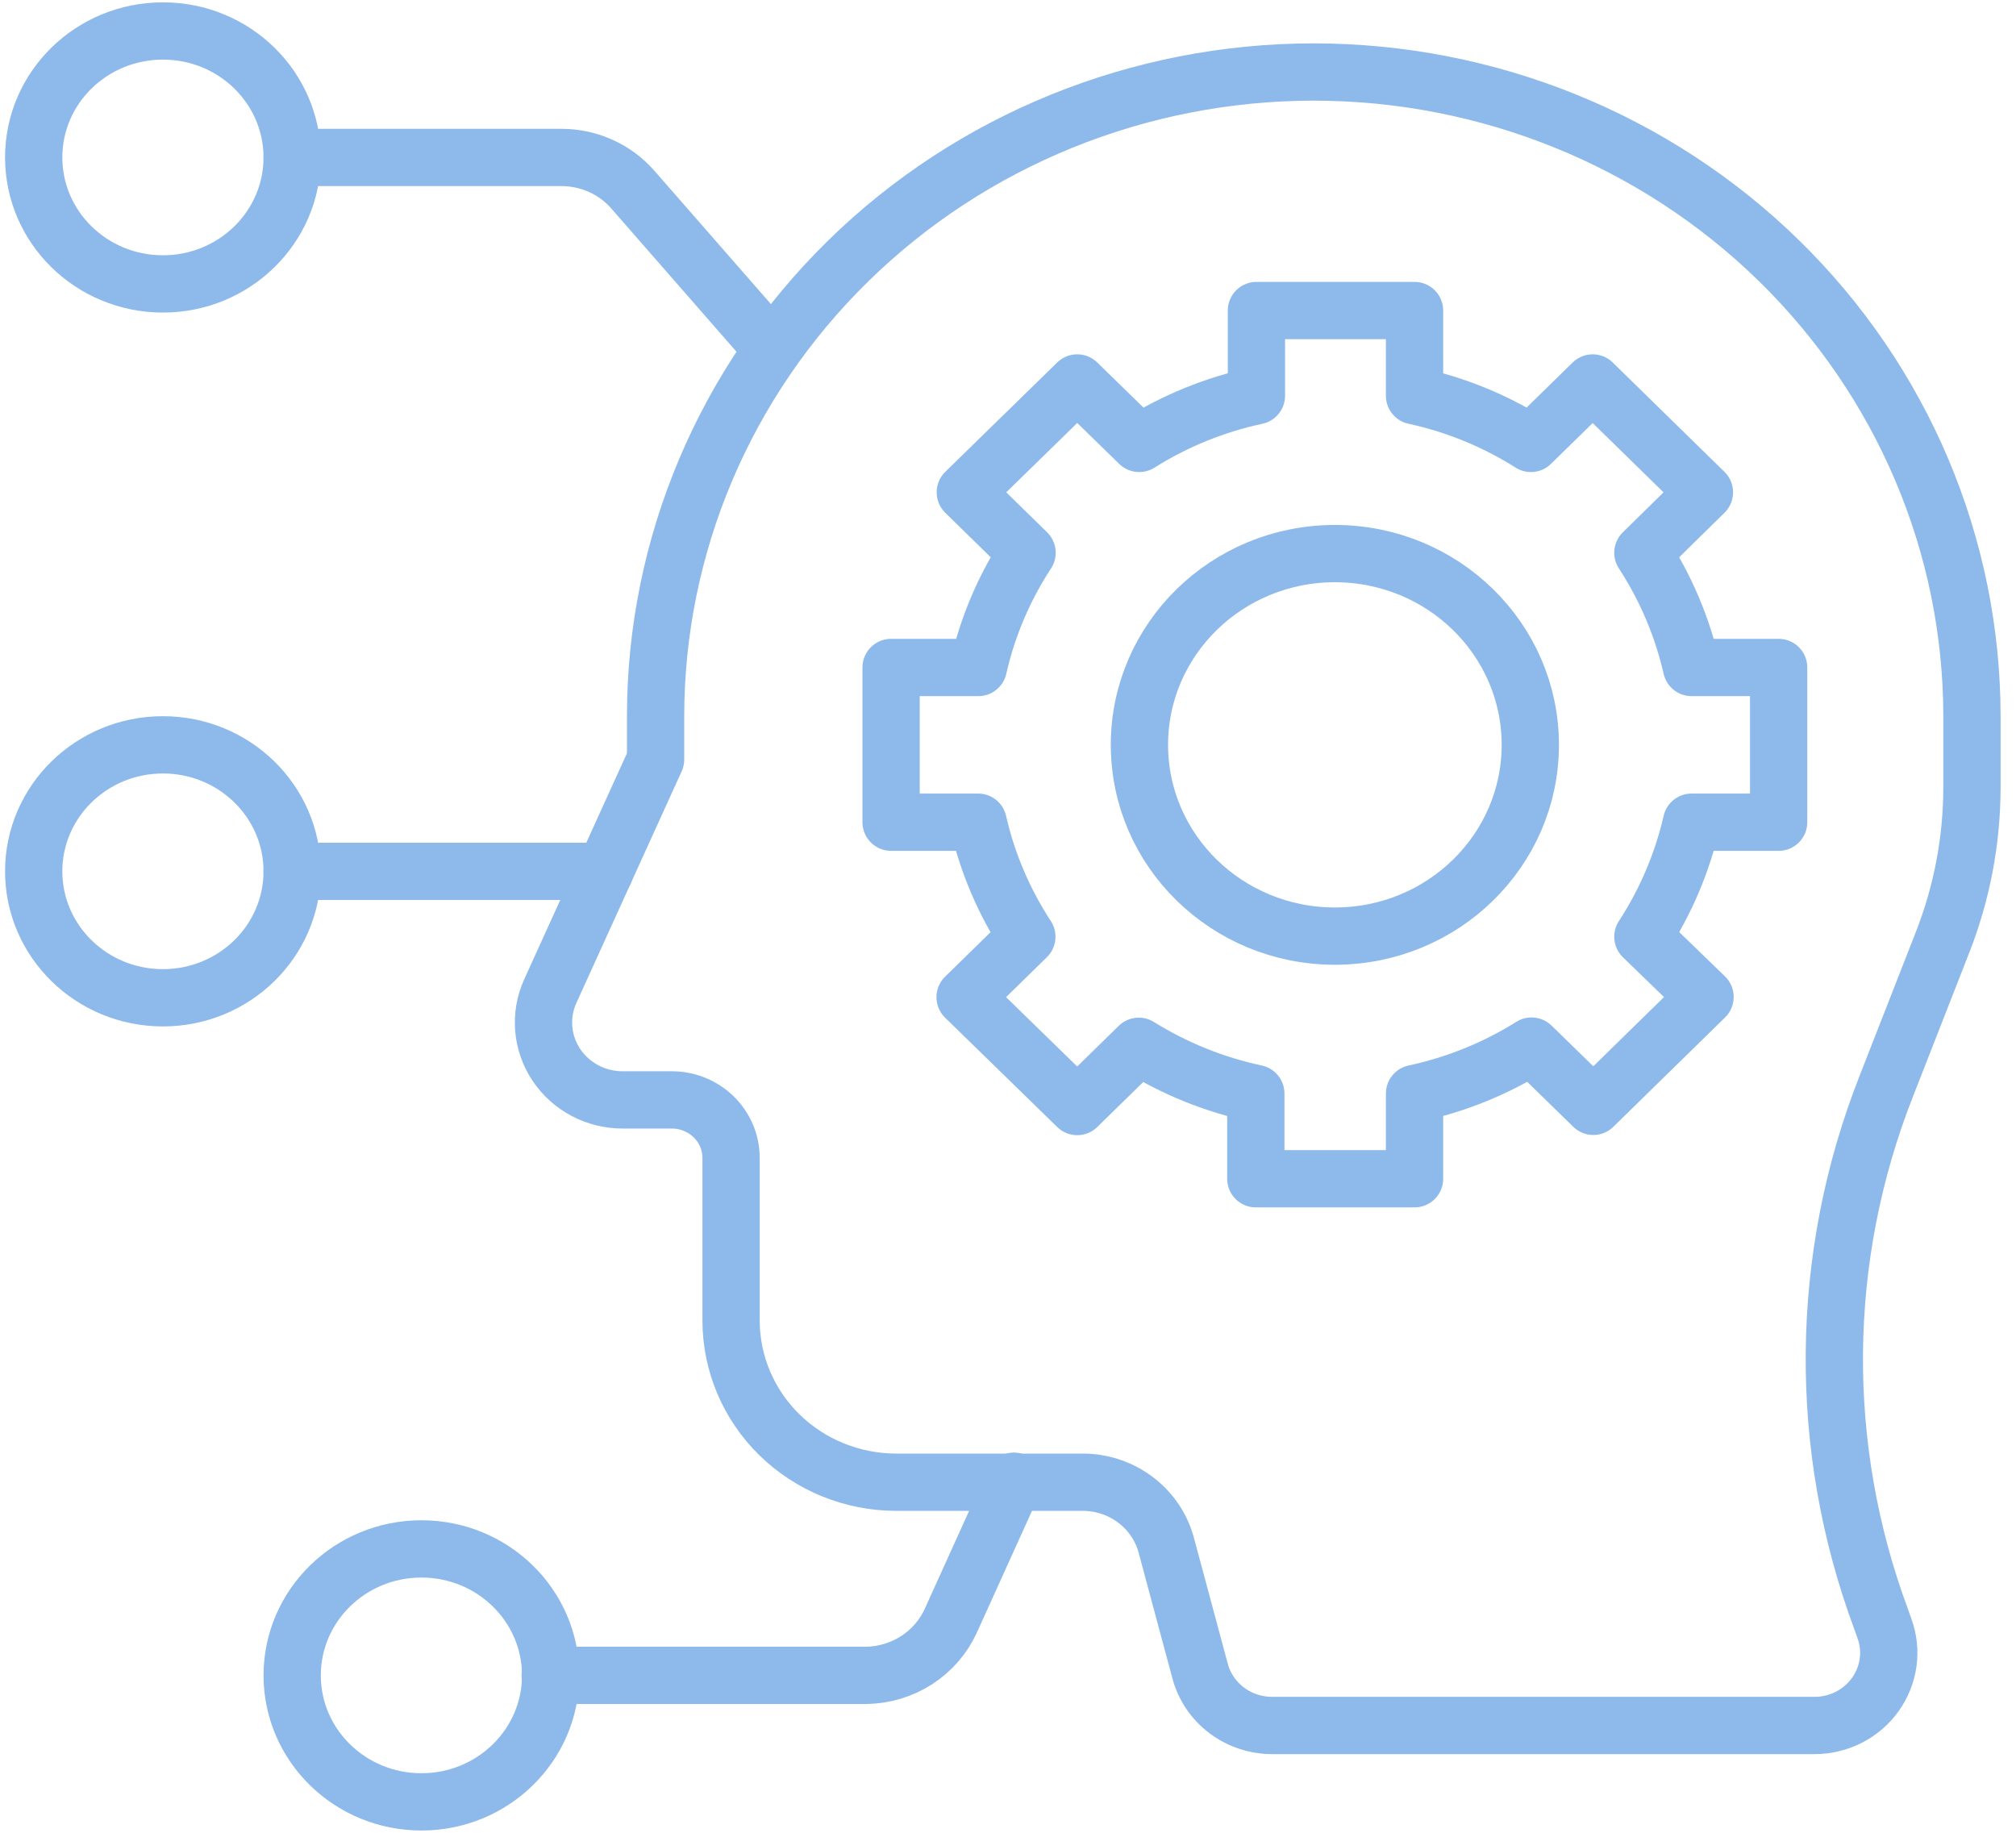 <svg width="88" height="80" viewBox="0 0 88 80" fill="none" xmlns="http://www.w3.org/2000/svg">
<g clip-path="url(#clip0_454_1794)">
<path d="M82.258 71.084L82.111 70.669C79.316 63.149 79.394 54.893 82.332 47.425L84.798 41.121C85.639 38.973 86.073 36.693 86.077 34.393V31.268C86.075 23.808 83.045 16.654 77.654 11.38C72.263 6.106 64.952 3.143 57.329 3.143C49.711 3.15 42.408 6.116 37.025 11.39C31.641 16.664 28.617 23.814 28.617 31.268V33.151L24.016 43.273C23.785 43.787 23.688 44.349 23.735 44.909C23.782 45.468 23.971 46.008 24.284 46.478C24.597 46.948 25.025 47.334 25.53 47.602C26.034 47.87 26.599 48.01 27.172 48.01H29.326C30.01 48.01 30.666 48.276 31.151 48.748C31.636 49.221 31.909 49.862 31.912 50.532V57.638C31.912 59.509 32.67 61.303 34.021 62.627C35.372 63.951 37.205 64.696 39.117 64.698H47.215C48.047 64.688 48.859 64.948 49.525 65.437C50.191 65.925 50.673 66.616 50.896 67.4L52.387 72.948C52.57 73.628 52.978 74.229 53.548 74.657C54.117 75.086 54.816 75.318 55.534 75.316H79.231C79.747 75.313 80.256 75.188 80.713 74.953C81.171 74.718 81.564 74.379 81.86 73.964C82.156 73.55 82.347 73.072 82.417 72.571C82.486 72.07 82.431 71.56 82.258 71.084Z" stroke="#8DB9EB" stroke-width="2.5" stroke-linecap="round" stroke-linejoin="round"/>
<path d="M77.639 35.889V29.135H73.838C73.432 27.358 72.713 25.663 71.713 24.128L74.4 21.489L69.522 16.716L66.826 19.355C65.272 18.371 63.552 17.667 61.746 17.274V13.555H54.844V17.274C53.026 17.664 51.293 18.369 49.728 19.355L47.022 16.716L42.136 21.489L44.832 24.128C43.828 25.661 43.108 27.357 42.706 29.135H38.897V35.889H42.697C43.101 37.665 43.821 39.356 44.823 40.888L42.127 43.526L47.022 48.3L49.709 45.67C51.275 46.646 53.004 47.344 54.817 47.732V51.452H61.746V47.732C63.56 47.342 65.289 46.641 66.854 45.661L69.55 48.291L74.427 43.517L71.713 40.888C72.711 39.355 73.43 37.663 73.838 35.889H77.639Z" stroke="#8DB9EB" stroke-width="2.5" stroke-linecap="round" stroke-linejoin="round"/>
<path d="M58.268 40.861C62.979 40.861 66.799 37.123 66.799 32.513C66.799 27.902 62.979 24.164 58.268 24.164C53.557 24.164 49.737 27.902 49.737 32.513C49.737 37.123 53.557 40.861 58.268 40.861Z" stroke="#8DB9EB" stroke-width="2.5" stroke-linecap="round" stroke-linejoin="round"/>
<path d="M44.261 64.654L41.5 70.751C41.181 71.449 40.665 72.043 40.013 72.464C39.361 72.885 38.6 73.115 37.819 73.129H24.016" stroke="#8DB9EB" stroke-width="2.5" stroke-linecap="round" stroke-linejoin="round"/>
<path d="M18.395 78.651C21.511 78.651 24.036 76.179 24.036 73.13C24.036 70.081 21.511 67.609 18.395 67.609C15.28 67.609 12.754 70.081 12.754 73.13C12.754 76.179 15.28 78.651 18.395 78.651Z" stroke="#8DB9EB" stroke-width="2.5" stroke-linecap="round" stroke-linejoin="round"/>
<path d="M7.112 43.553C10.227 43.553 12.753 41.081 12.753 38.032C12.753 34.983 10.227 32.512 7.112 32.512C3.996 32.512 1.471 34.983 1.471 38.032C1.471 41.081 3.996 43.553 7.112 43.553Z" stroke="#8DB9EB" stroke-width="2.5" stroke-linecap="round" stroke-linejoin="round"/>
<path d="M7.112 12.393C10.227 12.393 12.753 9.921 12.753 6.872C12.753 3.823 10.227 1.352 7.112 1.352C3.996 1.352 1.471 3.823 1.471 6.872C1.471 9.921 3.996 12.393 7.112 12.393Z" stroke="#8DB9EB" stroke-width="2.5" stroke-linecap="round" stroke-linejoin="round"/>
<path d="M12.754 38.033H26.401" stroke="#8DB9EB" stroke-width="2.5" stroke-linecap="round" stroke-linejoin="round"/>
<path d="M33.717 15.249L27.625 8.278C27.241 7.838 26.764 7.484 26.227 7.242C25.69 6.999 25.106 6.874 24.515 6.873H12.754" stroke="#8DB9EB" stroke-width="2.5" stroke-linecap="round" stroke-linejoin="round"/>
</g>
<defs>
<clipPath id="clip0_454_1794">
<rect width="87.368" height="80" fill="white" transform="translate(0.091)"/>
</clipPath>
</defs>
</svg>
